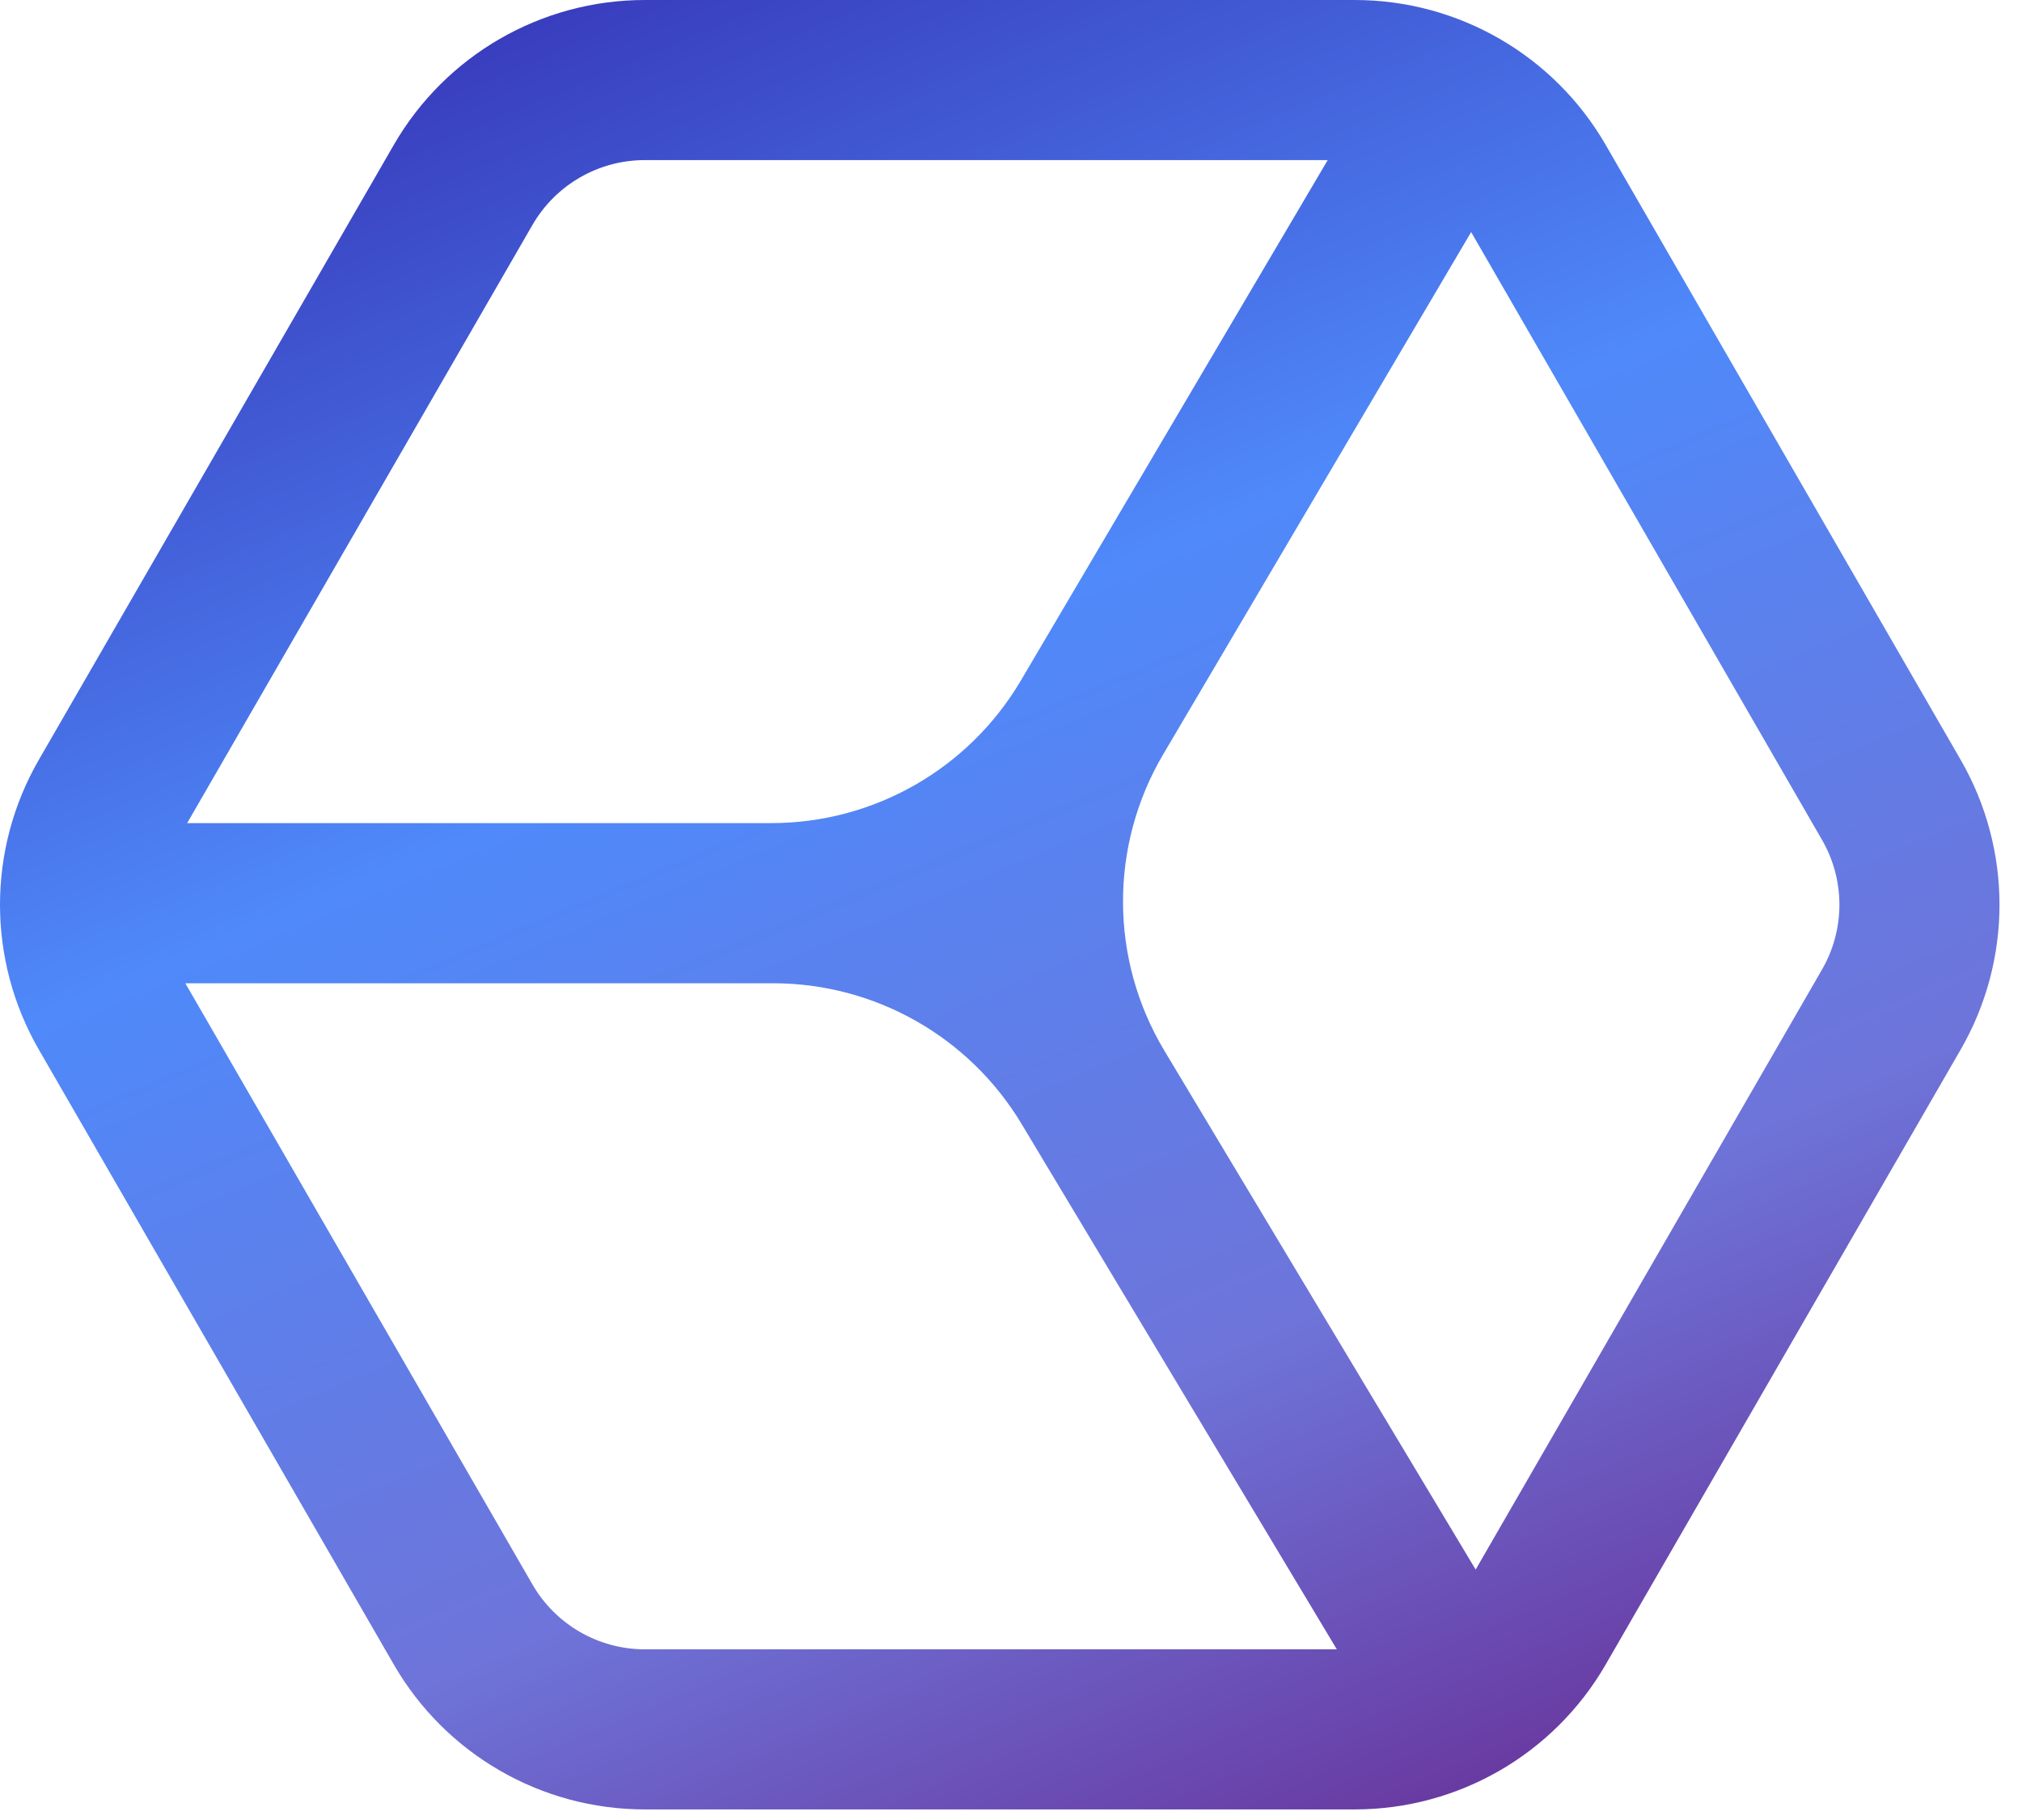 <svg width="30" height="27" viewBox="0 0 30 27" fill="none" xmlns="http://www.w3.org/2000/svg">
<path fill-rule="evenodd" clip-rule="evenodd" d="M21.827 3.443L27.033 12.46C27.377 13.055 27.377 13.788 27.033 14.383L21.894 23.285L17.275 15.586C16.464 14.235 16.457 12.548 17.258 11.191L21.827 3.443ZM19.699 2.375L15.146 10.096C14.373 11.407 12.965 12.211 11.443 12.211H2.777L7.9 3.337C8.244 2.742 8.879 2.375 9.566 2.375L19.699 2.375ZM2.75 14.587L7.9 23.506C8.244 24.101 8.879 24.468 9.566 24.468L19.834 24.468L15.157 16.674C14.38 15.379 12.981 14.587 11.471 14.587H2.75ZM20.1 0C21.636 0 23.055 0.819 23.823 2.149L29.09 11.272C29.858 12.602 29.858 14.241 29.09 15.571L23.823 24.694C23.055 26.024 21.636 26.843 20.1 26.843L9.566 26.843C8.03 26.843 6.611 26.024 5.843 24.694L0.576 15.571C-0.192 14.241 -0.192 12.602 0.576 11.272L5.843 2.149C6.611 0.819 8.03 0 9.566 0H20.1Z" fill="url(#paint0_linear_5162_1254)"/>
<defs>
<linearGradient id="paint0_linear_5162_1254" x1="8.5" y1="-2.5" x2="21.5" y2="28.5" gradientUnits="userSpaceOnUse">
<stop stop-color="#342DB0"/>
<stop offset="0.391" stop-color="#4F89FA"/>
<stop offset="0.729" stop-color="#6E74D9"/>
<stop offset="1" stop-color="#672D95"/>
</linearGradient>
</defs>
</svg>
